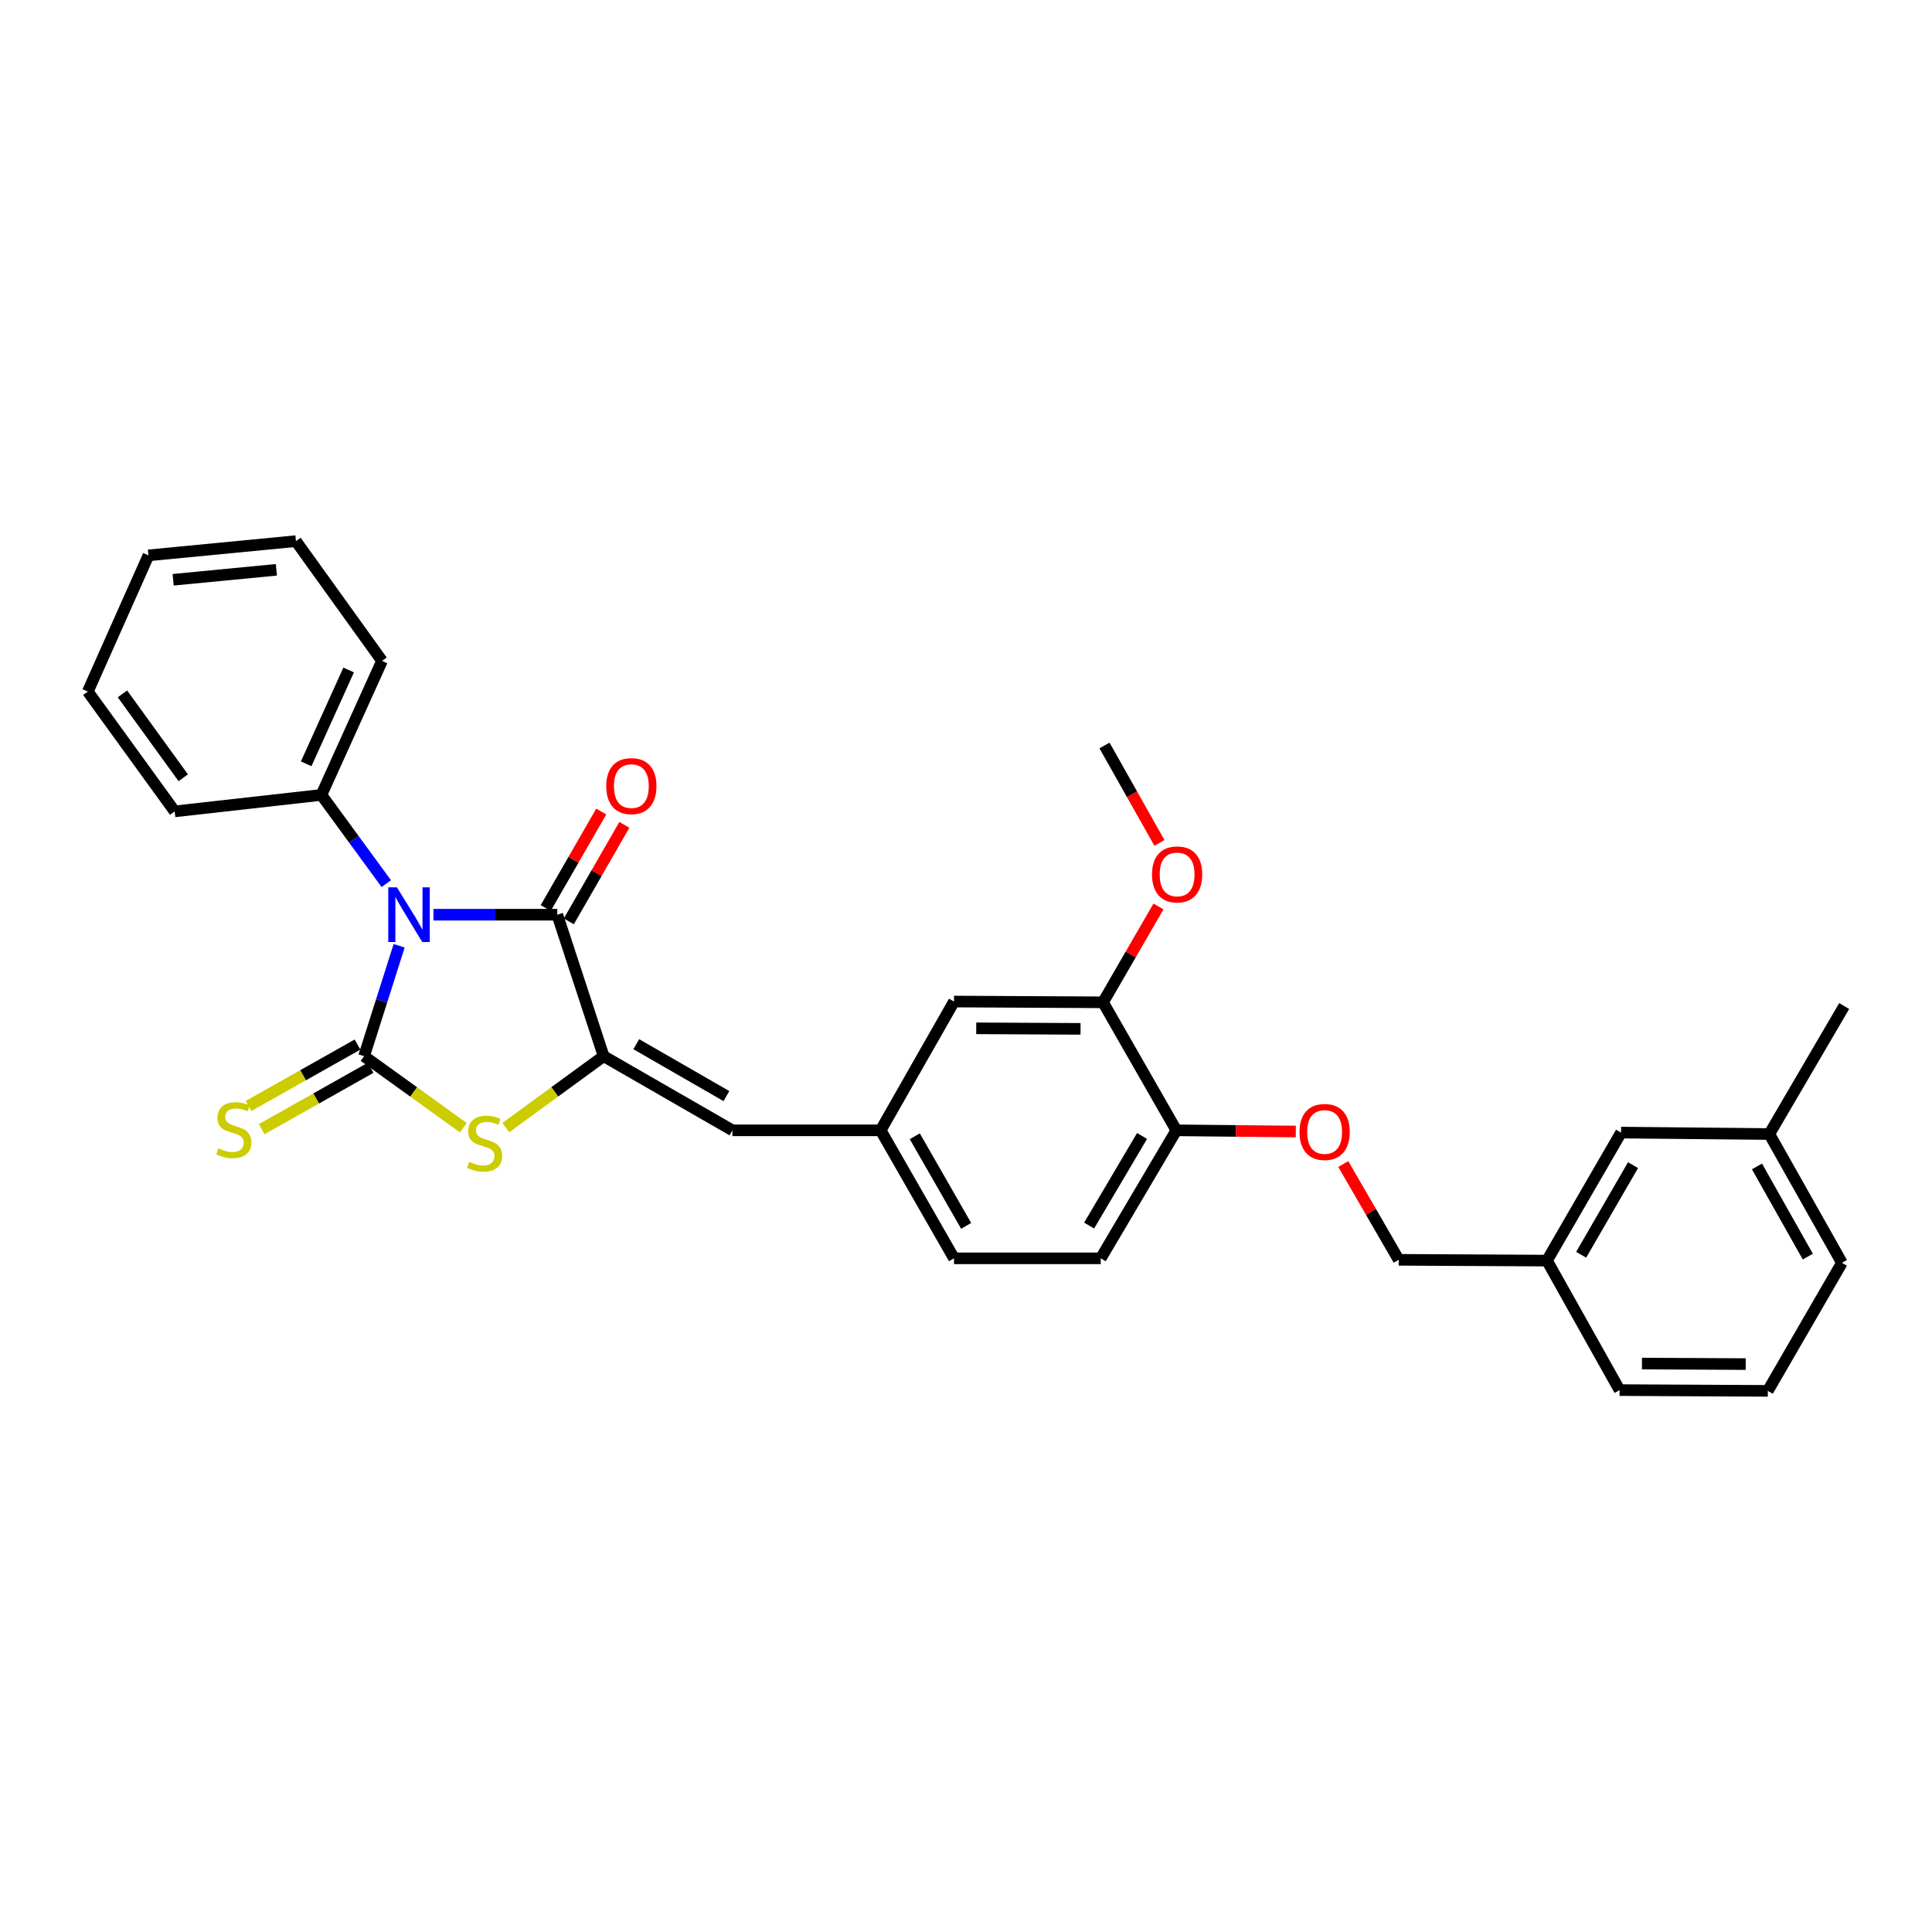 <?xml version='1.0' encoding='iso-8859-1'?>
<svg version='1.1' baseProfile='full'
              xmlns='http://www.w3.org/2000/svg'
                      xmlns:rdkit='http://www.rdkit.org/xml'
                      xmlns:xlink='http://www.w3.org/1999/xlink'
                  xml:space='preserve'
width='1000px' height='1000px' viewBox='0 0 1000 1000'>
<!-- END OF HEADER -->
<rect style='opacity:1.0;fill:#FFFFFF;stroke:none' width='1000' height='1000' x='0' y='0'> </rect>
<path class='bond-0' d='M 206.594,489.533 L 197.516,518.105' style='fill:none;fill-rule:evenodd;stroke:#0000FF;stroke-width:6px;stroke-linecap:butt;stroke-linejoin:miter;stroke-opacity:1' />
<path class='bond-0' d='M 197.516,518.105 L 188.437,546.677' style='fill:none;fill-rule:evenodd;stroke:#000000;stroke-width:6px;stroke-linecap:butt;stroke-linejoin:miter;stroke-opacity:1' />
<path class='bond-1' d='M 224.361,473.452 L 256.401,473.452' style='fill:none;fill-rule:evenodd;stroke:#0000FF;stroke-width:6px;stroke-linecap:butt;stroke-linejoin:miter;stroke-opacity:1' />
<path class='bond-1' d='M 256.401,473.452 L 288.44,473.452' style='fill:none;fill-rule:evenodd;stroke:#000000;stroke-width:6px;stroke-linecap:butt;stroke-linejoin:miter;stroke-opacity:1' />
<path class='bond-6' d='M 199.942,457.372 L 183.147,434.409' style='fill:none;fill-rule:evenodd;stroke:#0000FF;stroke-width:6px;stroke-linecap:butt;stroke-linejoin:miter;stroke-opacity:1' />
<path class='bond-6' d='M 183.147,434.409 L 166.353,411.447' style='fill:none;fill-rule:evenodd;stroke:#000000;stroke-width:6px;stroke-linecap:butt;stroke-linejoin:miter;stroke-opacity:1' />
<path class='bond-3' d='M 188.437,546.677 L 214.135,565.193' style='fill:none;fill-rule:evenodd;stroke:#000000;stroke-width:6px;stroke-linecap:butt;stroke-linejoin:miter;stroke-opacity:1' />
<path class='bond-3' d='M 214.135,565.193 L 239.832,583.708' style='fill:none;fill-rule:evenodd;stroke:#CCCC00;stroke-width:6px;stroke-linecap:butt;stroke-linejoin:miter;stroke-opacity:1' />
<path class='bond-5' d='M 185.049,540.664 L 156.854,556.552' style='fill:none;fill-rule:evenodd;stroke:#000000;stroke-width:6px;stroke-linecap:butt;stroke-linejoin:miter;stroke-opacity:1' />
<path class='bond-5' d='M 156.854,556.552 L 128.659,572.439' style='fill:none;fill-rule:evenodd;stroke:#CCCC00;stroke-width:6px;stroke-linecap:butt;stroke-linejoin:miter;stroke-opacity:1' />
<path class='bond-5' d='M 191.825,552.689 L 163.63,568.577' style='fill:none;fill-rule:evenodd;stroke:#000000;stroke-width:6px;stroke-linecap:butt;stroke-linejoin:miter;stroke-opacity:1' />
<path class='bond-5' d='M 163.63,568.577 L 135.435,584.464' style='fill:none;fill-rule:evenodd;stroke:#CCCC00;stroke-width:6px;stroke-linecap:butt;stroke-linejoin:miter;stroke-opacity:1' />
<path class='bond-2' d='M 288.44,473.452 L 312.441,546.677' style='fill:none;fill-rule:evenodd;stroke:#000000;stroke-width:6px;stroke-linecap:butt;stroke-linejoin:miter;stroke-opacity:1' />
<path class='bond-8' d='M 294.421,476.894 L 308.796,451.913' style='fill:none;fill-rule:evenodd;stroke:#000000;stroke-width:6px;stroke-linecap:butt;stroke-linejoin:miter;stroke-opacity:1' />
<path class='bond-8' d='M 308.796,451.913 L 323.171,426.932' style='fill:none;fill-rule:evenodd;stroke:#FF0000;stroke-width:6px;stroke-linecap:butt;stroke-linejoin:miter;stroke-opacity:1' />
<path class='bond-8' d='M 282.458,470.01 L 296.833,445.029' style='fill:none;fill-rule:evenodd;stroke:#000000;stroke-width:6px;stroke-linecap:butt;stroke-linejoin:miter;stroke-opacity:1' />
<path class='bond-8' d='M 296.833,445.029 L 311.208,420.047' style='fill:none;fill-rule:evenodd;stroke:#FF0000;stroke-width:6px;stroke-linecap:butt;stroke-linejoin:miter;stroke-opacity:1' />
<path class='bond-4' d='M 312.441,546.677 L 379.102,585.057' style='fill:none;fill-rule:evenodd;stroke:#000000;stroke-width:6px;stroke-linecap:butt;stroke-linejoin:miter;stroke-opacity:1' />
<path class='bond-4' d='M 329.328,540.472 L 375.99,567.338' style='fill:none;fill-rule:evenodd;stroke:#000000;stroke-width:6px;stroke-linecap:butt;stroke-linejoin:miter;stroke-opacity:1' />
<path class='bond-30' d='M 312.441,546.677 L 287.131,565.148' style='fill:none;fill-rule:evenodd;stroke:#000000;stroke-width:6px;stroke-linecap:butt;stroke-linejoin:miter;stroke-opacity:1' />
<path class='bond-30' d='M 287.131,565.148 L 261.821,583.618' style='fill:none;fill-rule:evenodd;stroke:#CCCC00;stroke-width:6px;stroke-linecap:butt;stroke-linejoin:miter;stroke-opacity:1' />
<path class='bond-10' d='M 379.102,585.057 L 455.823,585.057' style='fill:none;fill-rule:evenodd;stroke:#000000;stroke-width:6px;stroke-linecap:butt;stroke-linejoin:miter;stroke-opacity:1' />
<path class='bond-21' d='M 166.353,411.447 L 197.739,342.072' style='fill:none;fill-rule:evenodd;stroke:#000000;stroke-width:6px;stroke-linecap:butt;stroke-linejoin:miter;stroke-opacity:1' />
<path class='bond-21' d='M 158.485,395.351 L 180.455,346.788' style='fill:none;fill-rule:evenodd;stroke:#000000;stroke-width:6px;stroke-linecap:butt;stroke-linejoin:miter;stroke-opacity:1' />
<path class='bond-22' d='M 166.353,411.447 L 90.414,419.974' style='fill:none;fill-rule:evenodd;stroke:#000000;stroke-width:6px;stroke-linecap:butt;stroke-linejoin:miter;stroke-opacity:1' />
<path class='bond-7' d='M 570.924,518.795 L 493.796,518.396' style='fill:none;fill-rule:evenodd;stroke:#000000;stroke-width:6px;stroke-linecap:butt;stroke-linejoin:miter;stroke-opacity:1' />
<path class='bond-7' d='M 559.283,532.538 L 505.294,532.259' style='fill:none;fill-rule:evenodd;stroke:#000000;stroke-width:6px;stroke-linecap:butt;stroke-linejoin:miter;stroke-opacity:1' />
<path class='bond-18' d='M 570.924,518.795 L 585.275,493.994' style='fill:none;fill-rule:evenodd;stroke:#000000;stroke-width:6px;stroke-linecap:butt;stroke-linejoin:miter;stroke-opacity:1' />
<path class='bond-18' d='M 585.275,493.994 L 599.625,469.192' style='fill:none;fill-rule:evenodd;stroke:#FF0000;stroke-width:6px;stroke-linecap:butt;stroke-linejoin:miter;stroke-opacity:1' />
<path class='bond-32' d='M 570.924,518.795 L 608.874,585.057' style='fill:none;fill-rule:evenodd;stroke:#000000;stroke-width:6px;stroke-linecap:butt;stroke-linejoin:miter;stroke-opacity:1' />
<path class='bond-9' d='M 608.874,585.057 L 569.743,651.311' style='fill:none;fill-rule:evenodd;stroke:#000000;stroke-width:6px;stroke-linecap:butt;stroke-linejoin:miter;stroke-opacity:1' />
<path class='bond-9' d='M 591.12,587.975 L 563.728,634.353' style='fill:none;fill-rule:evenodd;stroke:#000000;stroke-width:6px;stroke-linecap:butt;stroke-linejoin:miter;stroke-opacity:1' />
<path class='bond-12' d='M 608.874,585.057 L 639.791,585.366' style='fill:none;fill-rule:evenodd;stroke:#000000;stroke-width:6px;stroke-linecap:butt;stroke-linejoin:miter;stroke-opacity:1' />
<path class='bond-12' d='M 639.791,585.366 L 670.707,585.674' style='fill:none;fill-rule:evenodd;stroke:#FF0000;stroke-width:6px;stroke-linecap:butt;stroke-linejoin:miter;stroke-opacity:1' />
<path class='bond-11' d='M 455.823,585.057 L 493.796,518.396' style='fill:none;fill-rule:evenodd;stroke:#000000;stroke-width:6px;stroke-linecap:butt;stroke-linejoin:miter;stroke-opacity:1' />
<path class='bond-14' d='M 455.823,585.057 L 493.796,651.311' style='fill:none;fill-rule:evenodd;stroke:#000000;stroke-width:6px;stroke-linecap:butt;stroke-linejoin:miter;stroke-opacity:1' />
<path class='bond-14' d='M 473.494,588.131 L 500.076,634.509' style='fill:none;fill-rule:evenodd;stroke:#000000;stroke-width:6px;stroke-linecap:butt;stroke-linejoin:miter;stroke-opacity:1' />
<path class='bond-15' d='M 695.276,602.497 L 709.626,627.291' style='fill:none;fill-rule:evenodd;stroke:#FF0000;stroke-width:6px;stroke-linecap:butt;stroke-linejoin:miter;stroke-opacity:1' />
<path class='bond-15' d='M 709.626,627.291 L 723.975,652.085' style='fill:none;fill-rule:evenodd;stroke:#000000;stroke-width:6px;stroke-linecap:butt;stroke-linejoin:miter;stroke-opacity:1' />
<path class='bond-13' d='M 569.743,651.311 L 493.796,651.311' style='fill:none;fill-rule:evenodd;stroke:#000000;stroke-width:6px;stroke-linecap:butt;stroke-linejoin:miter;stroke-opacity:1' />
<path class='bond-17' d='M 723.975,652.085 L 800.712,652.484' style='fill:none;fill-rule:evenodd;stroke:#000000;stroke-width:6px;stroke-linecap:butt;stroke-linejoin:miter;stroke-opacity:1' />
<path class='bond-16' d='M 839.061,586.222 L 800.712,652.484' style='fill:none;fill-rule:evenodd;stroke:#000000;stroke-width:6px;stroke-linecap:butt;stroke-linejoin:miter;stroke-opacity:1' />
<path class='bond-16' d='M 845.255,603.076 L 818.411,649.459' style='fill:none;fill-rule:evenodd;stroke:#000000;stroke-width:6px;stroke-linecap:butt;stroke-linejoin:miter;stroke-opacity:1' />
<path class='bond-19' d='M 839.061,586.222 L 915.798,586.974' style='fill:none;fill-rule:evenodd;stroke:#000000;stroke-width:6px;stroke-linecap:butt;stroke-linejoin:miter;stroke-opacity:1' />
<path class='bond-23' d='M 800.712,652.484 L 838.294,719.52' style='fill:none;fill-rule:evenodd;stroke:#000000;stroke-width:6px;stroke-linecap:butt;stroke-linejoin:miter;stroke-opacity:1' />
<path class='bond-26' d='M 600.12,436.285 L 585.905,411.075' style='fill:none;fill-rule:evenodd;stroke:#FF0000;stroke-width:6px;stroke-linecap:butt;stroke-linejoin:miter;stroke-opacity:1' />
<path class='bond-26' d='M 585.905,411.075 L 571.691,385.865' style='fill:none;fill-rule:evenodd;stroke:#000000;stroke-width:6px;stroke-linecap:butt;stroke-linejoin:miter;stroke-opacity:1' />
<path class='bond-25' d='M 915.798,586.974 L 954.545,520.727' style='fill:none;fill-rule:evenodd;stroke:#000000;stroke-width:6px;stroke-linecap:butt;stroke-linejoin:miter;stroke-opacity:1' />
<path class='bond-33' d='M 915.798,586.974 L 953.38,653.634' style='fill:none;fill-rule:evenodd;stroke:#000000;stroke-width:6px;stroke-linecap:butt;stroke-linejoin:miter;stroke-opacity:1' />
<path class='bond-33' d='M 909.411,603.752 L 935.719,650.414' style='fill:none;fill-rule:evenodd;stroke:#000000;stroke-width:6px;stroke-linecap:butt;stroke-linejoin:miter;stroke-opacity:1' />
<path class='bond-20' d='M 915.015,719.911 L 838.294,719.52' style='fill:none;fill-rule:evenodd;stroke:#000000;stroke-width:6px;stroke-linecap:butt;stroke-linejoin:miter;stroke-opacity:1' />
<path class='bond-20' d='M 903.578,706.05 L 849.873,705.776' style='fill:none;fill-rule:evenodd;stroke:#000000;stroke-width:6px;stroke-linecap:butt;stroke-linejoin:miter;stroke-opacity:1' />
<path class='bond-24' d='M 915.015,719.911 L 953.38,653.634' style='fill:none;fill-rule:evenodd;stroke:#000000;stroke-width:6px;stroke-linecap:butt;stroke-linejoin:miter;stroke-opacity:1' />
<path class='bond-27' d='M 197.739,342.072 L 153.179,280.089' style='fill:none;fill-rule:evenodd;stroke:#000000;stroke-width:6px;stroke-linecap:butt;stroke-linejoin:miter;stroke-opacity:1' />
<path class='bond-28' d='M 90.414,419.974 L 45.455,357.953' style='fill:none;fill-rule:evenodd;stroke:#000000;stroke-width:6px;stroke-linecap:butt;stroke-linejoin:miter;stroke-opacity:1' />
<path class='bond-28' d='M 94.845,402.569 L 63.374,359.155' style='fill:none;fill-rule:evenodd;stroke:#000000;stroke-width:6px;stroke-linecap:butt;stroke-linejoin:miter;stroke-opacity:1' />
<path class='bond-31' d='M 153.179,280.089 L 76.849,287.458' style='fill:none;fill-rule:evenodd;stroke:#000000;stroke-width:6px;stroke-linecap:butt;stroke-linejoin:miter;stroke-opacity:1' />
<path class='bond-31' d='M 143.056,294.933 L 89.624,300.092' style='fill:none;fill-rule:evenodd;stroke:#000000;stroke-width:6px;stroke-linecap:butt;stroke-linejoin:miter;stroke-opacity:1' />
<path class='bond-29' d='M 45.455,357.953 L 76.849,287.458' style='fill:none;fill-rule:evenodd;stroke:#000000;stroke-width:6px;stroke-linecap:butt;stroke-linejoin:miter;stroke-opacity:1' />
<path  class='atom-0' d='M 205.443 459.292
L 214.723 474.292
Q 215.643 475.772, 217.123 478.452
Q 218.603 481.132, 218.683 481.292
L 218.683 459.292
L 222.443 459.292
L 222.443 487.612
L 218.563 487.612
L 208.603 471.212
Q 207.443 469.292, 206.203 467.092
Q 205.003 464.892, 204.643 464.212
L 204.643 487.612
L 200.963 487.612
L 200.963 459.292
L 205.443 459.292
' fill='#0000FF'/>
<path  class='atom-4' d='M 242.834 601.356
Q 243.154 601.476, 244.474 602.036
Q 245.794 602.596, 247.234 602.956
Q 248.714 603.276, 250.154 603.276
Q 252.834 603.276, 254.394 601.996
Q 255.954 600.676, 255.954 598.396
Q 255.954 596.836, 255.154 595.876
Q 254.394 594.916, 253.194 594.396
Q 251.994 593.876, 249.994 593.276
Q 247.474 592.516, 245.954 591.796
Q 244.474 591.076, 243.394 589.556
Q 242.354 588.036, 242.354 585.476
Q 242.354 581.916, 244.754 579.716
Q 247.194 577.516, 251.994 577.516
Q 255.274 577.516, 258.994 579.076
L 258.074 582.156
Q 254.674 580.756, 252.114 580.756
Q 249.354 580.756, 247.834 581.916
Q 246.314 583.036, 246.354 584.996
Q 246.354 586.516, 247.114 587.436
Q 247.914 588.356, 249.034 588.876
Q 250.194 589.396, 252.114 589.996
Q 254.674 590.796, 256.194 591.596
Q 257.714 592.396, 258.794 594.036
Q 259.914 595.636, 259.914 598.396
Q 259.914 602.316, 257.274 604.436
Q 254.674 606.516, 250.314 606.516
Q 247.794 606.516, 245.874 605.956
Q 243.994 605.436, 241.754 604.516
L 242.834 601.356
' fill='#CCCC00'/>
<path  class='atom-6' d='M 113.033 594.378
Q 113.353 594.498, 114.673 595.058
Q 115.993 595.618, 117.433 595.978
Q 118.913 596.298, 120.353 596.298
Q 123.033 596.298, 124.593 595.018
Q 126.153 593.698, 126.153 591.418
Q 126.153 589.858, 125.353 588.898
Q 124.593 587.938, 123.393 587.418
Q 122.193 586.898, 120.193 586.298
Q 117.673 585.538, 116.153 584.818
Q 114.673 584.098, 113.593 582.578
Q 112.553 581.058, 112.553 578.498
Q 112.553 574.938, 114.953 572.738
Q 117.393 570.538, 122.193 570.538
Q 125.473 570.538, 129.193 572.098
L 128.273 575.178
Q 124.873 573.778, 122.313 573.778
Q 119.553 573.778, 118.033 574.938
Q 116.513 576.058, 116.553 578.018
Q 116.553 579.538, 117.313 580.458
Q 118.113 581.378, 119.233 581.898
Q 120.393 582.418, 122.313 583.018
Q 124.873 583.818, 126.393 584.618
Q 127.913 585.418, 128.993 587.058
Q 130.113 588.658, 130.113 591.418
Q 130.113 595.338, 127.473 597.458
Q 124.873 599.538, 120.513 599.538
Q 117.993 599.538, 116.073 598.978
Q 114.193 598.458, 111.953 597.538
L 113.033 594.378
' fill='#CCCC00'/>
<path  class='atom-9' d='M 313.789 406.887
Q 313.789 400.087, 317.149 396.287
Q 320.509 392.487, 326.789 392.487
Q 333.069 392.487, 336.429 396.287
Q 339.789 400.087, 339.789 406.887
Q 339.789 413.767, 336.389 417.687
Q 332.989 421.567, 326.789 421.567
Q 320.549 421.567, 317.149 417.687
Q 313.789 413.807, 313.789 406.887
M 326.789 418.367
Q 331.109 418.367, 333.429 415.487
Q 335.789 412.567, 335.789 406.887
Q 335.789 401.327, 333.429 398.527
Q 331.109 395.687, 326.789 395.687
Q 322.469 395.687, 320.109 398.487
Q 317.789 401.287, 317.789 406.887
Q 317.789 412.607, 320.109 415.487
Q 322.469 418.367, 326.789 418.367
' fill='#FF0000'/>
<path  class='atom-13' d='M 672.626 585.903
Q 672.626 579.103, 675.986 575.303
Q 679.346 571.503, 685.626 571.503
Q 691.906 571.503, 695.266 575.303
Q 698.626 579.103, 698.626 585.903
Q 698.626 592.783, 695.226 596.703
Q 691.826 600.583, 685.626 600.583
Q 679.386 600.583, 675.986 596.703
Q 672.626 592.823, 672.626 585.903
M 685.626 597.383
Q 689.946 597.383, 692.266 594.503
Q 694.626 591.583, 694.626 585.903
Q 694.626 580.343, 692.266 577.543
Q 689.946 574.703, 685.626 574.703
Q 681.306 574.703, 678.946 577.503
Q 676.626 580.303, 676.626 585.903
Q 676.626 591.623, 678.946 594.503
Q 681.306 597.383, 685.626 597.383
' fill='#FF0000'/>
<path  class='atom-19' d='M 596.273 452.598
Q 596.273 445.798, 599.633 441.998
Q 602.993 438.198, 609.273 438.198
Q 615.553 438.198, 618.913 441.998
Q 622.273 445.798, 622.273 452.598
Q 622.273 459.478, 618.873 463.398
Q 615.473 467.278, 609.273 467.278
Q 603.033 467.278, 599.633 463.398
Q 596.273 459.518, 596.273 452.598
M 609.273 464.078
Q 613.593 464.078, 615.913 461.198
Q 618.273 458.278, 618.273 452.598
Q 618.273 447.038, 615.913 444.238
Q 613.593 441.398, 609.273 441.398
Q 604.953 441.398, 602.593 444.198
Q 600.273 446.998, 600.273 452.598
Q 600.273 458.318, 602.593 461.198
Q 604.953 464.078, 609.273 464.078
' fill='#FF0000'/>
</svg>
